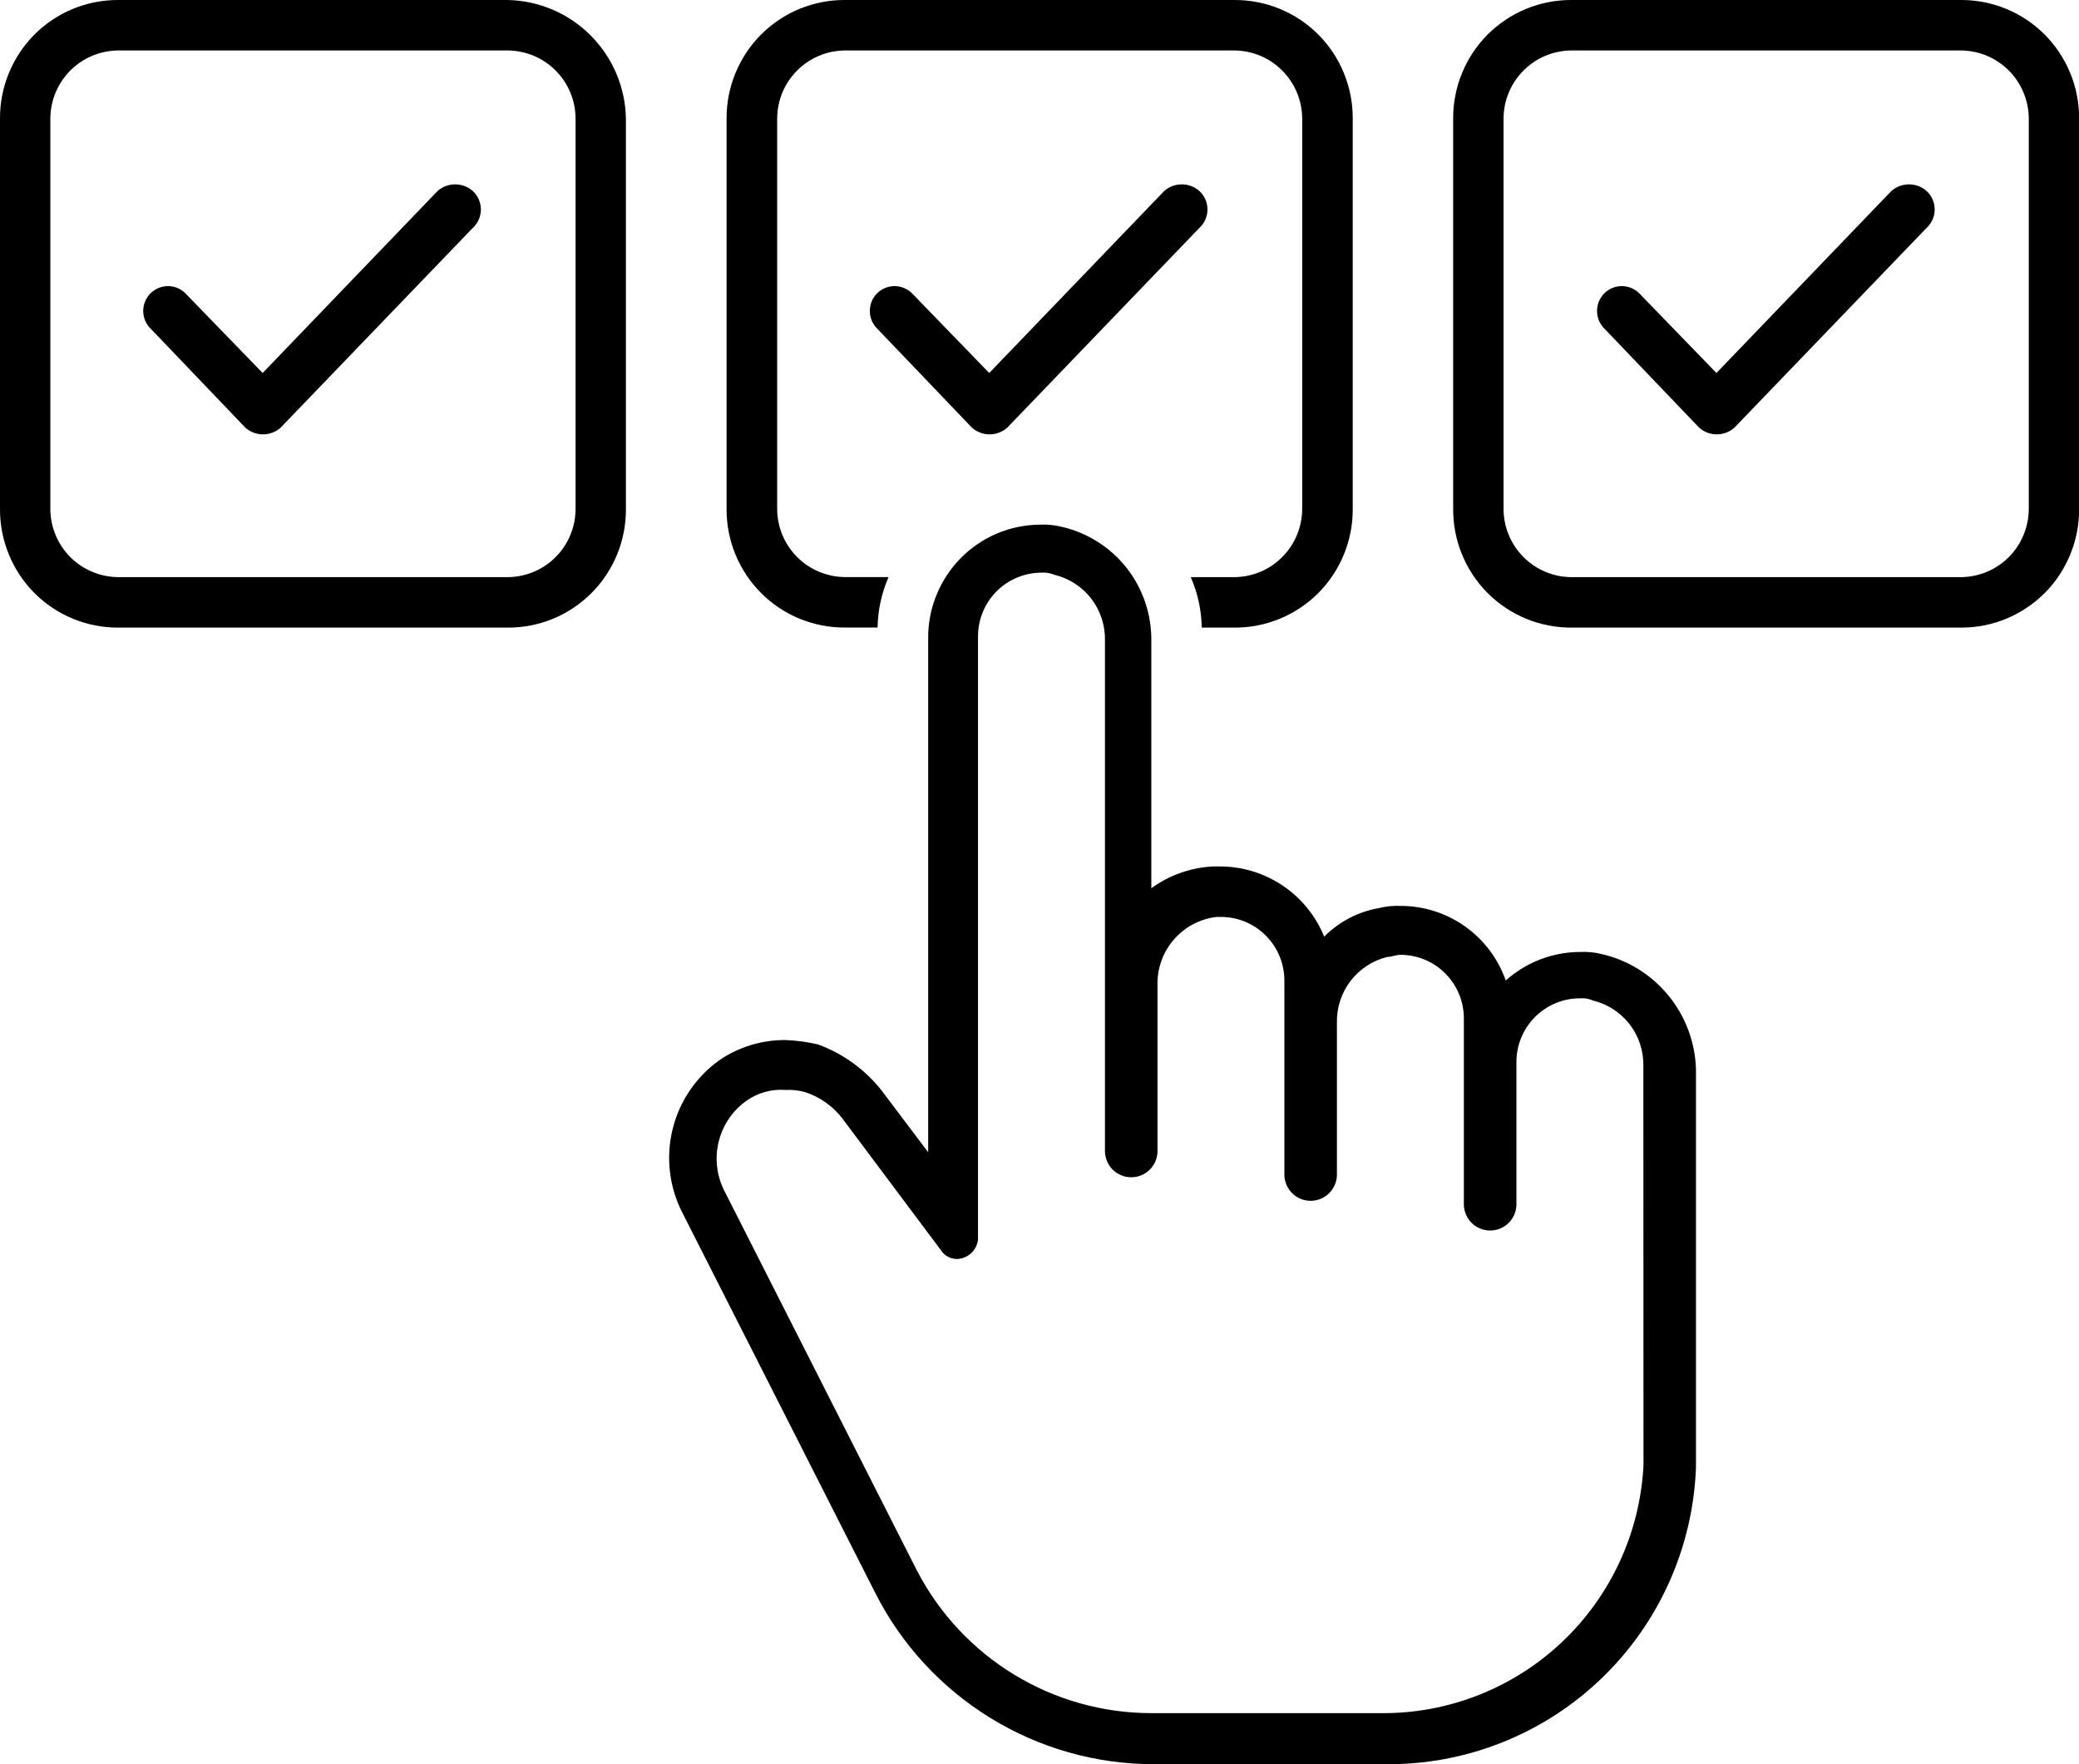 <svg width="33" height="28" viewBox="0 0 33 28" fill="none" xmlns="http://www.w3.org/2000/svg">
<g clip-path="url(#clip0_442_3545)">
<path d="M13.409 9.96H13.93C13.934 9.684 13.994 9.412 14.104 9.159H13.413C13.127 9.157 12.854 9.043 12.653 8.841C12.451 8.639 12.337 8.365 12.336 8.079V1.881C12.337 1.595 12.451 1.321 12.653 1.119C12.854 0.917 13.127 0.803 13.413 0.801H19.593C19.878 0.803 20.151 0.917 20.352 1.119C20.554 1.321 20.668 1.595 20.67 1.881V8.08C20.668 8.366 20.554 8.64 20.352 8.842C20.151 9.044 19.878 9.158 19.593 9.16H18.901C19.012 9.413 19.071 9.685 19.075 9.961H19.596C19.843 9.962 20.087 9.914 20.315 9.82C20.543 9.726 20.751 9.587 20.925 9.413C21.099 9.238 21.238 9.03 21.331 8.801C21.425 8.573 21.473 8.328 21.472 8.08V1.881C21.473 1.633 21.425 1.388 21.331 1.159C21.237 0.93 21.099 0.722 20.924 0.547C20.749 0.372 20.541 0.234 20.313 0.14C20.084 0.046 19.84 -0.001 19.593 3.57905e-05H13.409C13.162 -0.001 12.918 0.047 12.69 0.141C12.462 0.235 12.255 0.374 12.08 0.549C11.906 0.723 11.768 0.931 11.674 1.16C11.58 1.388 11.532 1.634 11.533 1.881V8.08C11.532 8.327 11.58 8.572 11.674 8.801C11.768 9.029 11.906 9.237 12.081 9.412C12.255 9.587 12.462 9.725 12.69 9.819C12.918 9.913 13.163 9.961 13.409 9.96Z" fill="black"/>
<path d="M8.059 1.75601e-05H1.876C1.629 -0.001 1.385 0.047 1.157 0.141C0.929 0.235 0.721 0.374 0.547 0.548C0.373 0.723 0.235 0.931 0.141 1.16C0.047 1.388 -0.001 1.633 1.75147e-05 1.881V8.08C-0.001 8.328 0.047 8.573 0.141 8.801C0.235 9.03 0.373 9.238 0.547 9.413C0.721 9.587 0.929 9.726 1.157 9.82C1.385 9.914 1.629 9.962 1.876 9.961H8.059C8.306 9.962 8.551 9.914 8.779 9.82C9.007 9.726 9.214 9.587 9.388 9.413C9.563 9.238 9.701 9.03 9.795 8.801C9.889 8.573 9.936 8.328 9.935 8.08V1.881C9.926 1.385 9.725 0.912 9.375 0.562C9.025 0.211 8.554 0.01 8.059 1.75601e-05ZM9.136 8.08C9.135 8.366 9.021 8.64 8.819 8.842C8.618 9.044 8.345 9.158 8.059 9.16H1.876C1.591 9.158 1.318 9.044 1.116 8.842C0.915 8.64 0.801 8.366 0.799 8.08V1.881C0.801 1.595 0.915 1.321 1.116 1.119C1.318 0.917 1.591 0.803 1.876 0.801H8.059C8.345 0.803 8.618 0.917 8.819 1.119C9.021 1.321 9.135 1.595 9.136 1.881V8.08Z" fill="black"/>
<path d="M31.126 1.75601e-05H24.942C24.696 -0.001 24.451 0.047 24.223 0.141C23.995 0.235 23.788 0.374 23.613 0.548C23.439 0.723 23.301 0.931 23.207 1.16C23.113 1.388 23.065 1.633 23.066 1.881V8.08C23.065 8.328 23.113 8.573 23.207 8.801C23.301 9.03 23.439 9.238 23.613 9.413C23.788 9.587 23.995 9.726 24.223 9.82C24.451 9.914 24.696 9.962 24.942 9.961H31.126C31.372 9.962 31.617 9.914 31.845 9.82C32.073 9.726 32.28 9.587 32.455 9.413C32.629 9.238 32.767 9.03 32.861 8.801C32.955 8.573 33.003 8.328 33.002 8.08V1.881C33.003 1.633 32.955 1.388 32.861 1.16C32.767 0.931 32.629 0.723 32.455 0.548C32.28 0.374 32.073 0.235 31.845 0.141C31.617 0.047 31.372 -0.001 31.126 1.75601e-05ZM32.203 8.08C32.201 8.366 32.087 8.64 31.886 8.842C31.684 9.044 31.411 9.158 31.126 9.16H24.942C24.657 9.158 24.384 9.044 24.183 8.842C23.981 8.64 23.867 8.366 23.866 8.08V1.881C23.867 1.595 23.981 1.321 24.183 1.119C24.384 0.917 24.657 0.803 24.942 0.801H31.126C31.411 0.803 31.684 0.917 31.886 1.119C32.087 1.321 32.201 1.595 32.203 1.881V8.08Z" fill="black"/>
<path d="M25.427 15.143C25.314 15.115 25.198 15.103 25.081 15.109C24.646 15.11 24.226 15.271 23.901 15.562C23.779 15.216 23.554 14.916 23.255 14.704C22.956 14.492 22.599 14.378 22.233 14.378C22.117 14.373 22 14.384 21.887 14.413C21.558 14.47 21.255 14.628 21.019 14.866C20.884 14.534 20.653 14.251 20.356 14.053C20.059 13.854 19.709 13.749 19.352 13.752H19.248C18.897 13.771 18.559 13.891 18.275 14.098V10.173C18.28 9.753 18.142 9.344 17.883 9.014C17.624 8.685 17.259 8.454 16.851 8.361C16.738 8.333 16.622 8.321 16.505 8.327C16.27 8.329 16.038 8.377 15.821 8.469C15.605 8.561 15.409 8.695 15.244 8.864C15.08 9.032 14.95 9.231 14.862 9.45C14.774 9.668 14.73 9.902 14.733 10.138V18.288L13.994 17.308C13.732 16.976 13.383 16.723 12.986 16.577C12.815 16.537 12.641 16.513 12.465 16.507C12.096 16.505 11.734 16.614 11.427 16.821C11.051 17.086 10.783 17.48 10.675 17.928C10.566 18.377 10.624 18.85 10.837 19.259L13.894 25.284C14.308 26.1 14.939 26.786 15.718 27.265C16.496 27.744 17.391 27.999 18.305 28H21.988C23.259 28.014 24.485 27.531 25.406 26.653C26.327 25.775 26.87 24.572 26.92 23.299V16.96C26.905 16.535 26.751 16.126 26.481 15.798C26.211 15.469 25.841 15.239 25.427 15.143ZM26.087 23.12V23.259C26.032 24.327 25.567 25.332 24.791 26.064C24.014 26.797 22.985 27.2 21.919 27.19H18.272C17.505 27.189 16.753 26.978 16.098 26.579C15.442 26.18 14.908 25.608 14.554 24.926L11.498 18.901C11.376 18.661 11.343 18.385 11.407 18.123C11.47 17.861 11.625 17.631 11.844 17.474C12.025 17.344 12.246 17.282 12.469 17.299C12.574 17.294 12.679 17.305 12.781 17.334C13.015 17.411 13.221 17.556 13.371 17.752L14.935 19.842C14.961 19.884 14.997 19.918 15.039 19.942C15.082 19.967 15.129 19.98 15.178 19.982C15.264 19.983 15.348 19.951 15.412 19.893C15.476 19.835 15.516 19.755 15.524 19.669V10.1C15.524 9.832 15.63 9.575 15.819 9.385C16.008 9.196 16.264 9.089 16.532 9.089C16.603 9.084 16.675 9.096 16.74 9.124C16.972 9.18 17.177 9.314 17.323 9.503C17.468 9.693 17.544 9.926 17.539 10.165V18.245C17.536 18.302 17.545 18.358 17.565 18.412C17.584 18.465 17.614 18.514 17.653 18.555C17.692 18.596 17.739 18.629 17.791 18.651C17.843 18.674 17.9 18.685 17.956 18.685C18.013 18.685 18.069 18.674 18.121 18.651C18.173 18.629 18.22 18.596 18.259 18.555C18.298 18.514 18.328 18.465 18.348 18.412C18.367 18.358 18.376 18.302 18.373 18.245V15.632C18.367 15.368 18.46 15.111 18.634 14.911C18.807 14.711 19.048 14.584 19.31 14.553H19.38C19.647 14.553 19.903 14.659 20.092 14.849C20.281 15.038 20.387 15.295 20.387 15.563V18.662C20.393 18.769 20.439 18.87 20.517 18.944C20.594 19.017 20.697 19.059 20.804 19.059C20.911 19.059 21.014 19.017 21.091 18.944C21.169 18.87 21.215 18.769 21.221 18.662V16.229C21.216 15.99 21.293 15.757 21.438 15.568C21.583 15.379 21.788 15.245 22.02 15.188C22.089 15.188 22.16 15.154 22.229 15.154C22.496 15.154 22.752 15.26 22.941 15.45C23.13 15.639 23.236 15.896 23.236 16.164V19.09C23.233 19.147 23.242 19.203 23.262 19.257C23.281 19.31 23.311 19.359 23.35 19.4C23.389 19.441 23.436 19.474 23.488 19.496C23.541 19.519 23.596 19.53 23.653 19.53C23.71 19.53 23.766 19.519 23.818 19.496C23.87 19.474 23.917 19.441 23.956 19.4C23.995 19.359 24.025 19.31 24.045 19.257C24.064 19.203 24.073 19.147 24.07 19.09V16.855C24.07 16.723 24.096 16.591 24.147 16.469C24.197 16.346 24.272 16.235 24.365 16.141C24.459 16.047 24.57 15.973 24.692 15.922C24.814 15.871 24.945 15.845 25.078 15.845C25.149 15.839 25.221 15.851 25.286 15.88C25.518 15.936 25.723 16.07 25.869 16.259C26.014 16.448 26.09 16.681 26.085 16.92L26.087 23.12Z" fill="black"/>
<path d="M19.036 3.03C18.959 2.963 18.861 2.926 18.758 2.926C18.656 2.926 18.558 2.963 18.481 3.03L15.702 5.92L14.487 4.666C14.45 4.627 14.407 4.596 14.359 4.575C14.311 4.553 14.259 4.542 14.206 4.541C14.153 4.54 14.101 4.55 14.052 4.57C14.003 4.59 13.959 4.619 13.922 4.656C13.884 4.694 13.855 4.738 13.835 4.787C13.816 4.836 13.806 4.889 13.807 4.942C13.807 4.994 13.819 5.046 13.84 5.095C13.862 5.143 13.892 5.187 13.931 5.223L15.43 6.79C15.507 6.857 15.605 6.894 15.708 6.894C15.81 6.894 15.908 6.857 15.986 6.79L19.036 3.619C19.077 3.582 19.11 3.536 19.132 3.486C19.155 3.435 19.166 3.38 19.166 3.325C19.166 3.269 19.155 3.214 19.132 3.163C19.11 3.113 19.077 3.067 19.036 3.03Z" fill="black"/>
<path d="M7.503 3.03C7.426 2.963 7.327 2.926 7.225 2.926C7.123 2.926 7.024 2.963 6.947 3.03L4.169 5.92L2.953 4.666C2.917 4.627 2.874 4.596 2.826 4.575C2.778 4.553 2.726 4.542 2.673 4.541C2.62 4.54 2.568 4.55 2.519 4.57C2.47 4.59 2.426 4.619 2.389 4.656C2.351 4.694 2.322 4.738 2.302 4.787C2.282 4.836 2.273 4.889 2.273 4.942C2.274 4.994 2.286 5.046 2.307 5.095C2.328 5.143 2.359 5.187 2.398 5.223L3.897 6.79C3.974 6.857 4.072 6.894 4.174 6.894C4.277 6.894 4.375 6.857 4.452 6.79L7.503 3.619C7.544 3.582 7.577 3.536 7.599 3.486C7.621 3.435 7.633 3.38 7.633 3.325C7.633 3.269 7.621 3.214 7.599 3.163C7.577 3.113 7.544 3.067 7.503 3.03Z" fill="black"/>
<path d="M30.579 3.03C30.502 2.963 30.404 2.926 30.301 2.926C30.199 2.926 30.101 2.963 30.023 3.03L27.245 5.92L26.03 4.666C25.994 4.627 25.95 4.596 25.902 4.575C25.854 4.553 25.802 4.542 25.749 4.541C25.696 4.54 25.644 4.55 25.595 4.57C25.546 4.59 25.502 4.619 25.465 4.656C25.427 4.694 25.398 4.738 25.378 4.787C25.359 4.836 25.349 4.889 25.35 4.942C25.351 4.994 25.362 5.046 25.383 5.095C25.405 5.143 25.435 5.187 25.474 5.223L26.973 6.79C27.05 6.857 27.148 6.894 27.251 6.894C27.353 6.894 27.451 6.857 27.528 6.79L30.579 3.619C30.62 3.582 30.653 3.536 30.675 3.486C30.698 3.435 30.709 3.38 30.709 3.325C30.709 3.269 30.698 3.214 30.675 3.163C30.653 3.113 30.62 3.067 30.579 3.03Z" fill="black"/>
</g>
<defs>
<clipPath id="clip0_442_3545">
<rect width="33" height="28" fill="white"/>
</clipPath>
</defs>
</svg>
